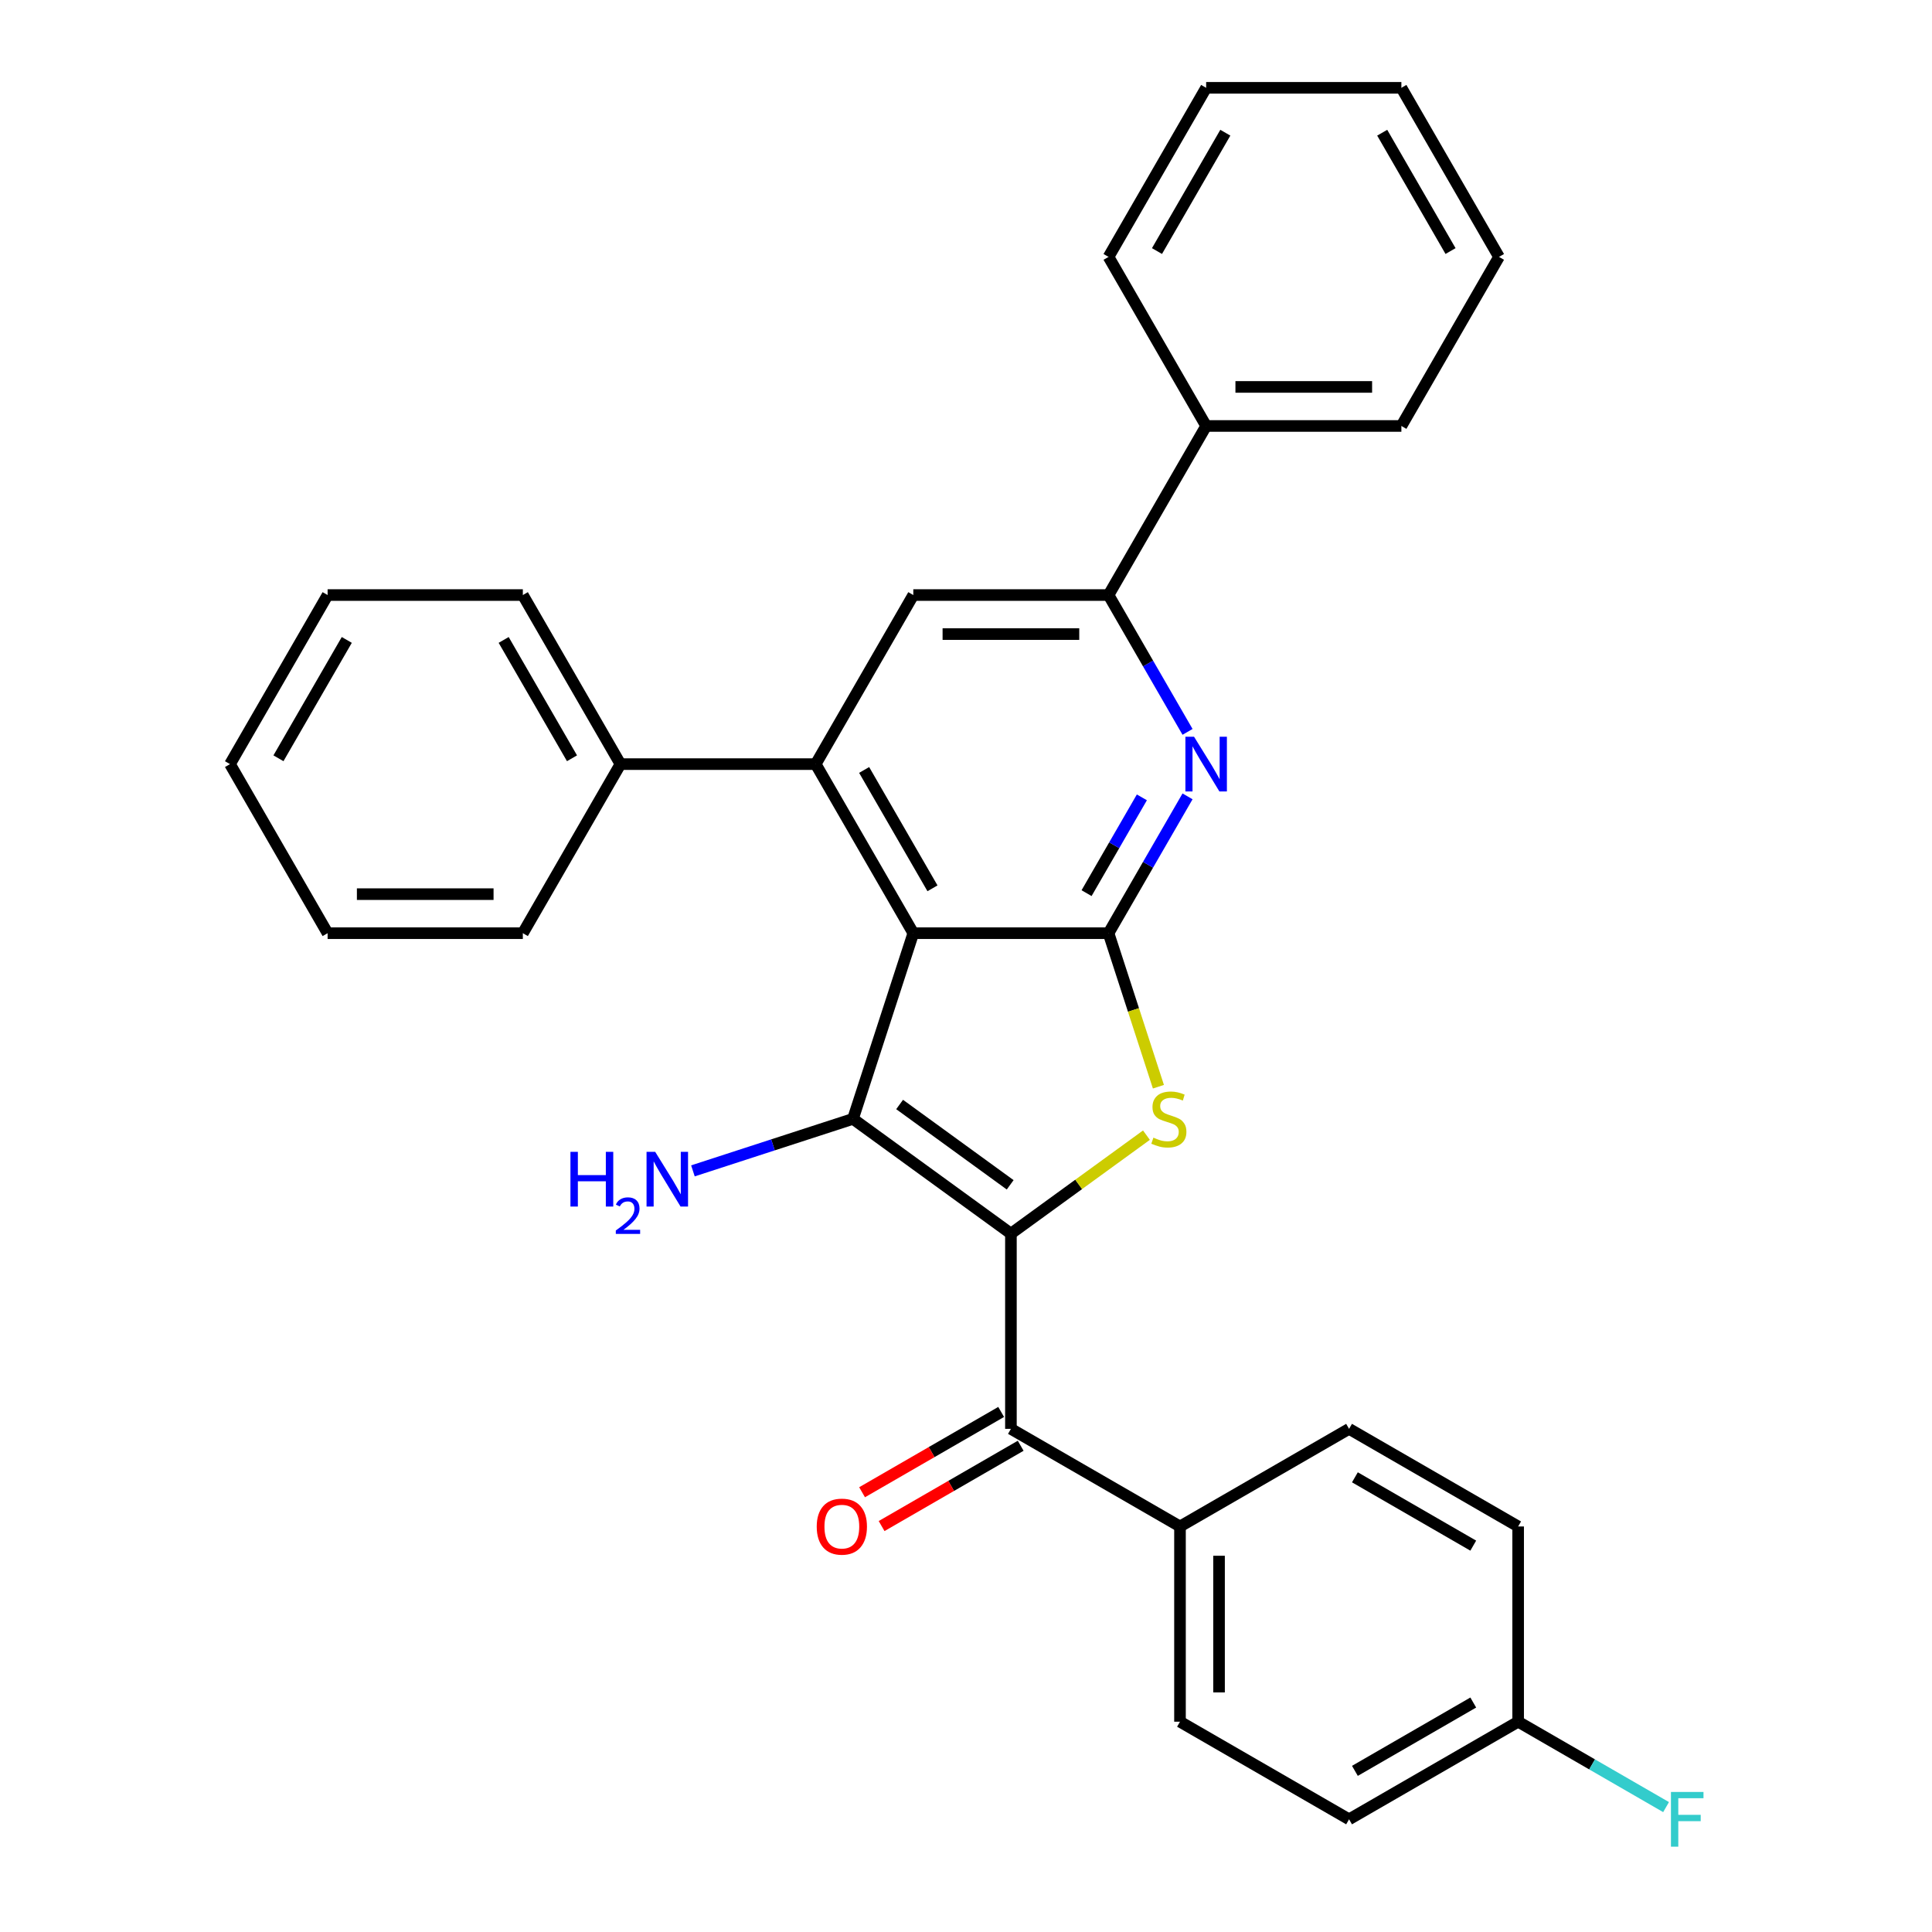 <?xml version='1.0' encoding='iso-8859-1'?>
<svg version='1.1' baseProfile='full'
              xmlns='http://www.w3.org/2000/svg'
                      xmlns:rdkit='http://www.rdkit.org/xml'
                      xmlns:xlink='http://www.w3.org/1999/xlink'
                  xml:space='preserve'
width='1000px' height='1000px' viewBox='0 0 1000 1000'>
<!-- END OF HEADER -->
<rect style='opacity:1.0;fill:#FFFFFF;stroke:none' width='1000' height='1000' x='0' y='0'> </rect>
<path class='bond-1' d='M 523.25,638.521 L 441.498,579.125' style='fill:none;fill-rule:evenodd;stroke:#000000;stroke-width:6px;stroke-linecap:butt;stroke-linejoin:miter;stroke-opacity:1' />
<path class='bond-1' d='M 522.867,613.261 L 465.64,571.684' style='fill:none;fill-rule:evenodd;stroke:#000000;stroke-width:6px;stroke-linecap:butt;stroke-linejoin:miter;stroke-opacity:1' />
<path class='bond-3' d='M 523.25,638.521 L 558.323,613.039' style='fill:none;fill-rule:evenodd;stroke:#000000;stroke-width:6px;stroke-linecap:butt;stroke-linejoin:miter;stroke-opacity:1' />
<path class='bond-3' d='M 558.323,613.039 L 593.396,587.557' style='fill:none;fill-rule:evenodd;stroke:#CCCC00;stroke-width:6px;stroke-linecap:butt;stroke-linejoin:miter;stroke-opacity:1' />
<path class='bond-6' d='M 523.25,638.521 L 523.25,739.573' style='fill:none;fill-rule:evenodd;stroke:#000000;stroke-width:6px;stroke-linecap:butt;stroke-linejoin:miter;stroke-opacity:1' />
<path class='bond-0' d='M 472.724,483.019 L 441.498,579.125' style='fill:none;fill-rule:evenodd;stroke:#000000;stroke-width:6px;stroke-linecap:butt;stroke-linejoin:miter;stroke-opacity:1' />
<path class='bond-4' d='M 472.724,483.019 L 422.199,395.506' style='fill:none;fill-rule:evenodd;stroke:#000000;stroke-width:6px;stroke-linecap:butt;stroke-linejoin:miter;stroke-opacity:1' />
<path class='bond-4' d='M 482.648,459.787 L 447.28,398.528' style='fill:none;fill-rule:evenodd;stroke:#000000;stroke-width:6px;stroke-linecap:butt;stroke-linejoin:miter;stroke-opacity:1' />
<path class='bond-30' d='M 472.724,483.019 L 573.776,483.019' style='fill:none;fill-rule:evenodd;stroke:#000000;stroke-width:6px;stroke-linecap:butt;stroke-linejoin:miter;stroke-opacity:1' />
<path class='bond-11' d='M 441.498,579.125 L 400.078,592.583' style='fill:none;fill-rule:evenodd;stroke:#000000;stroke-width:6px;stroke-linecap:butt;stroke-linejoin:miter;stroke-opacity:1' />
<path class='bond-11' d='M 400.078,592.583 L 358.659,606.041' style='fill:none;fill-rule:evenodd;stroke:#0000FF;stroke-width:6px;stroke-linecap:butt;stroke-linejoin:miter;stroke-opacity:1' />
<path class='bond-2' d='M 573.776,483.019 L 586.685,522.749' style='fill:none;fill-rule:evenodd;stroke:#000000;stroke-width:6px;stroke-linecap:butt;stroke-linejoin:miter;stroke-opacity:1' />
<path class='bond-2' d='M 586.685,522.749 L 599.594,562.479' style='fill:none;fill-rule:evenodd;stroke:#CCCC00;stroke-width:6px;stroke-linecap:butt;stroke-linejoin:miter;stroke-opacity:1' />
<path class='bond-5' d='M 573.776,483.019 L 594.222,447.606' style='fill:none;fill-rule:evenodd;stroke:#000000;stroke-width:6px;stroke-linecap:butt;stroke-linejoin:miter;stroke-opacity:1' />
<path class='bond-5' d='M 594.222,447.606 L 614.668,412.193' style='fill:none;fill-rule:evenodd;stroke:#0000FF;stroke-width:6px;stroke-linecap:butt;stroke-linejoin:miter;stroke-opacity:1' />
<path class='bond-5' d='M 562.407,462.29 L 576.719,437.501' style='fill:none;fill-rule:evenodd;stroke:#000000;stroke-width:6px;stroke-linecap:butt;stroke-linejoin:miter;stroke-opacity:1' />
<path class='bond-5' d='M 576.719,437.501 L 591.031,412.712' style='fill:none;fill-rule:evenodd;stroke:#0000FF;stroke-width:6px;stroke-linecap:butt;stroke-linejoin:miter;stroke-opacity:1' />
<path class='bond-8' d='M 422.199,395.506 L 472.724,307.993' style='fill:none;fill-rule:evenodd;stroke:#000000;stroke-width:6px;stroke-linecap:butt;stroke-linejoin:miter;stroke-opacity:1' />
<path class='bond-10' d='M 422.199,395.506 L 321.148,395.506' style='fill:none;fill-rule:evenodd;stroke:#000000;stroke-width:6px;stroke-linecap:butt;stroke-linejoin:miter;stroke-opacity:1' />
<path class='bond-7' d='M 614.668,378.82 L 594.222,343.407' style='fill:none;fill-rule:evenodd;stroke:#0000FF;stroke-width:6px;stroke-linecap:butt;stroke-linejoin:miter;stroke-opacity:1' />
<path class='bond-7' d='M 594.222,343.407 L 573.776,307.993' style='fill:none;fill-rule:evenodd;stroke:#000000;stroke-width:6px;stroke-linecap:butt;stroke-linejoin:miter;stroke-opacity:1' />
<path class='bond-9' d='M 523.25,739.573 L 610.763,790.098' style='fill:none;fill-rule:evenodd;stroke:#000000;stroke-width:6px;stroke-linecap:butt;stroke-linejoin:miter;stroke-opacity:1' />
<path class='bond-12' d='M 518.198,730.821 L 482.204,751.602' style='fill:none;fill-rule:evenodd;stroke:#000000;stroke-width:6px;stroke-linecap:butt;stroke-linejoin:miter;stroke-opacity:1' />
<path class='bond-12' d='M 482.204,751.602 L 446.211,772.383' style='fill:none;fill-rule:evenodd;stroke:#FF0000;stroke-width:6px;stroke-linecap:butt;stroke-linejoin:miter;stroke-opacity:1' />
<path class='bond-12' d='M 528.303,748.324 L 492.309,769.105' style='fill:none;fill-rule:evenodd;stroke:#000000;stroke-width:6px;stroke-linecap:butt;stroke-linejoin:miter;stroke-opacity:1' />
<path class='bond-12' d='M 492.309,769.105 L 456.316,789.886' style='fill:none;fill-rule:evenodd;stroke:#FF0000;stroke-width:6px;stroke-linecap:butt;stroke-linejoin:miter;stroke-opacity:1' />
<path class='bond-13' d='M 573.776,307.993 L 624.301,220.481' style='fill:none;fill-rule:evenodd;stroke:#000000;stroke-width:6px;stroke-linecap:butt;stroke-linejoin:miter;stroke-opacity:1' />
<path class='bond-32' d='M 573.776,307.993 L 472.724,307.993' style='fill:none;fill-rule:evenodd;stroke:#000000;stroke-width:6px;stroke-linecap:butt;stroke-linejoin:miter;stroke-opacity:1' />
<path class='bond-32' d='M 558.618,328.204 L 487.882,328.204' style='fill:none;fill-rule:evenodd;stroke:#000000;stroke-width:6px;stroke-linecap:butt;stroke-linejoin:miter;stroke-opacity:1' />
<path class='bond-14' d='M 610.763,790.098 L 610.763,891.15' style='fill:none;fill-rule:evenodd;stroke:#000000;stroke-width:6px;stroke-linecap:butt;stroke-linejoin:miter;stroke-opacity:1' />
<path class='bond-14' d='M 630.973,805.256 L 630.973,875.992' style='fill:none;fill-rule:evenodd;stroke:#000000;stroke-width:6px;stroke-linecap:butt;stroke-linejoin:miter;stroke-opacity:1' />
<path class='bond-15' d='M 610.763,790.098 L 698.276,739.573' style='fill:none;fill-rule:evenodd;stroke:#000000;stroke-width:6px;stroke-linecap:butt;stroke-linejoin:miter;stroke-opacity:1' />
<path class='bond-20' d='M 321.148,395.506 L 270.622,307.993' style='fill:none;fill-rule:evenodd;stroke:#000000;stroke-width:6px;stroke-linecap:butt;stroke-linejoin:miter;stroke-opacity:1' />
<path class='bond-20' d='M 296.066,392.485 L 260.698,331.226' style='fill:none;fill-rule:evenodd;stroke:#000000;stroke-width:6px;stroke-linecap:butt;stroke-linejoin:miter;stroke-opacity:1' />
<path class='bond-21' d='M 321.148,395.506 L 270.622,483.019' style='fill:none;fill-rule:evenodd;stroke:#000000;stroke-width:6px;stroke-linecap:butt;stroke-linejoin:miter;stroke-opacity:1' />
<path class='bond-22' d='M 624.301,220.481 L 725.353,220.481' style='fill:none;fill-rule:evenodd;stroke:#000000;stroke-width:6px;stroke-linecap:butt;stroke-linejoin:miter;stroke-opacity:1' />
<path class='bond-22' d='M 639.459,200.27 L 710.195,200.27' style='fill:none;fill-rule:evenodd;stroke:#000000;stroke-width:6px;stroke-linecap:butt;stroke-linejoin:miter;stroke-opacity:1' />
<path class='bond-23' d='M 624.301,220.481 L 573.776,132.968' style='fill:none;fill-rule:evenodd;stroke:#000000;stroke-width:6px;stroke-linecap:butt;stroke-linejoin:miter;stroke-opacity:1' />
<path class='bond-18' d='M 610.763,891.15 L 698.276,941.675' style='fill:none;fill-rule:evenodd;stroke:#000000;stroke-width:6px;stroke-linecap:butt;stroke-linejoin:miter;stroke-opacity:1' />
<path class='bond-17' d='M 698.276,739.573 L 785.789,790.098' style='fill:none;fill-rule:evenodd;stroke:#000000;stroke-width:6px;stroke-linecap:butt;stroke-linejoin:miter;stroke-opacity:1' />
<path class='bond-17' d='M 701.298,764.654 L 762.557,800.022' style='fill:none;fill-rule:evenodd;stroke:#000000;stroke-width:6px;stroke-linecap:butt;stroke-linejoin:miter;stroke-opacity:1' />
<path class='bond-16' d='M 785.789,891.15 L 785.789,790.098' style='fill:none;fill-rule:evenodd;stroke:#000000;stroke-width:6px;stroke-linecap:butt;stroke-linejoin:miter;stroke-opacity:1' />
<path class='bond-19' d='M 785.789,891.15 L 824.072,913.253' style='fill:none;fill-rule:evenodd;stroke:#000000;stroke-width:6px;stroke-linecap:butt;stroke-linejoin:miter;stroke-opacity:1' />
<path class='bond-19' d='M 824.072,913.253 L 862.356,935.355' style='fill:none;fill-rule:evenodd;stroke:#33CCCC;stroke-width:6px;stroke-linecap:butt;stroke-linejoin:miter;stroke-opacity:1' />
<path class='bond-31' d='M 785.789,891.15 L 698.276,941.675' style='fill:none;fill-rule:evenodd;stroke:#000000;stroke-width:6px;stroke-linecap:butt;stroke-linejoin:miter;stroke-opacity:1' />
<path class='bond-31' d='M 762.557,881.226 L 701.298,916.594' style='fill:none;fill-rule:evenodd;stroke:#000000;stroke-width:6px;stroke-linecap:butt;stroke-linejoin:miter;stroke-opacity:1' />
<path class='bond-27' d='M 270.622,307.993 L 169.571,307.993' style='fill:none;fill-rule:evenodd;stroke:#000000;stroke-width:6px;stroke-linecap:butt;stroke-linejoin:miter;stroke-opacity:1' />
<path class='bond-25' d='M 270.622,483.019 L 169.571,483.019' style='fill:none;fill-rule:evenodd;stroke:#000000;stroke-width:6px;stroke-linecap:butt;stroke-linejoin:miter;stroke-opacity:1' />
<path class='bond-25' d='M 255.464,462.809 L 184.728,462.809' style='fill:none;fill-rule:evenodd;stroke:#000000;stroke-width:6px;stroke-linecap:butt;stroke-linejoin:miter;stroke-opacity:1' />
<path class='bond-26' d='M 725.353,220.481 L 775.878,132.968' style='fill:none;fill-rule:evenodd;stroke:#000000;stroke-width:6px;stroke-linecap:butt;stroke-linejoin:miter;stroke-opacity:1' />
<path class='bond-24' d='M 573.776,132.968 L 624.301,45.455' style='fill:none;fill-rule:evenodd;stroke:#000000;stroke-width:6px;stroke-linecap:butt;stroke-linejoin:miter;stroke-opacity:1' />
<path class='bond-24' d='M 598.857,129.946 L 634.225,68.687' style='fill:none;fill-rule:evenodd;stroke:#000000;stroke-width:6px;stroke-linecap:butt;stroke-linejoin:miter;stroke-opacity:1' />
<path class='bond-29' d='M 624.301,45.455 L 725.353,45.455' style='fill:none;fill-rule:evenodd;stroke:#000000;stroke-width:6px;stroke-linecap:butt;stroke-linejoin:miter;stroke-opacity:1' />
<path class='bond-28' d='M 169.571,483.019 L 119.045,395.506' style='fill:none;fill-rule:evenodd;stroke:#000000;stroke-width:6px;stroke-linecap:butt;stroke-linejoin:miter;stroke-opacity:1' />
<path class='bond-34' d='M 775.878,132.968 L 725.353,45.455' style='fill:none;fill-rule:evenodd;stroke:#000000;stroke-width:6px;stroke-linecap:butt;stroke-linejoin:miter;stroke-opacity:1' />
<path class='bond-34' d='M 750.797,129.946 L 715.429,68.687' style='fill:none;fill-rule:evenodd;stroke:#000000;stroke-width:6px;stroke-linecap:butt;stroke-linejoin:miter;stroke-opacity:1' />
<path class='bond-33' d='M 169.571,307.993 L 119.045,395.506' style='fill:none;fill-rule:evenodd;stroke:#000000;stroke-width:6px;stroke-linecap:butt;stroke-linejoin:miter;stroke-opacity:1' />
<path class='bond-33' d='M 179.494,331.226 L 144.126,392.485' style='fill:none;fill-rule:evenodd;stroke:#000000;stroke-width:6px;stroke-linecap:butt;stroke-linejoin:miter;stroke-opacity:1' />
<path  class='atom-4' d='M 597.002 588.845
Q 597.322 588.965, 598.642 589.525
Q 599.962 590.085, 601.402 590.445
Q 602.882 590.765, 604.322 590.765
Q 607.002 590.765, 608.562 589.485
Q 610.122 588.165, 610.122 585.885
Q 610.122 584.325, 609.322 583.365
Q 608.562 582.405, 607.362 581.885
Q 606.162 581.365, 604.162 580.765
Q 601.642 580.005, 600.122 579.285
Q 598.642 578.565, 597.562 577.045
Q 596.522 575.525, 596.522 572.965
Q 596.522 569.405, 598.922 567.205
Q 601.362 565.005, 606.162 565.005
Q 609.442 565.005, 613.162 566.565
L 612.242 569.645
Q 608.842 568.245, 606.282 568.245
Q 603.522 568.245, 602.002 569.405
Q 600.482 570.525, 600.522 572.485
Q 600.522 574.005, 601.282 574.925
Q 602.082 575.845, 603.202 576.365
Q 604.362 576.885, 606.282 577.485
Q 608.842 578.285, 610.362 579.085
Q 611.882 579.885, 612.962 581.525
Q 614.082 583.125, 614.082 585.885
Q 614.082 589.805, 611.442 591.925
Q 608.842 594.005, 604.482 594.005
Q 601.962 594.005, 600.042 593.445
Q 598.162 592.925, 595.922 592.005
L 597.002 588.845
' fill='#CCCC00'/>
<path  class='atom-6' d='M 618.041 381.346
L 627.321 396.346
Q 628.241 397.826, 629.721 400.506
Q 631.201 403.186, 631.281 403.346
L 631.281 381.346
L 635.041 381.346
L 635.041 409.666
L 631.161 409.666
L 621.201 393.266
Q 620.041 391.346, 618.801 389.146
Q 617.601 386.946, 617.241 386.266
L 617.241 409.666
L 613.561 409.666
L 613.561 381.346
L 618.041 381.346
' fill='#0000FF'/>
<path  class='atom-12' d='M 295.26 596.192
L 299.1 596.192
L 299.1 608.232
L 313.58 608.232
L 313.58 596.192
L 317.42 596.192
L 317.42 624.512
L 313.58 624.512
L 313.58 611.432
L 299.1 611.432
L 299.1 624.512
L 295.26 624.512
L 295.26 596.192
' fill='#0000FF'/>
<path  class='atom-12' d='M 318.792 623.518
Q 319.479 621.749, 321.116 620.772
Q 322.752 619.769, 325.023 619.769
Q 327.848 619.769, 329.432 621.3
Q 331.016 622.832, 331.016 625.551
Q 331.016 628.323, 328.956 630.91
Q 326.924 633.497, 322.7 636.56
L 331.332 636.56
L 331.332 638.672
L 318.74 638.672
L 318.74 636.903
Q 322.224 634.421, 324.284 632.573
Q 326.369 630.725, 327.372 629.062
Q 328.376 627.399, 328.376 625.683
Q 328.376 623.888, 327.478 622.884
Q 326.58 621.881, 325.023 621.881
Q 323.518 621.881, 322.515 622.488
Q 321.512 623.096, 320.799 624.442
L 318.792 623.518
' fill='#0000FF'/>
<path  class='atom-12' d='M 339.132 596.192
L 348.412 611.192
Q 349.332 612.672, 350.812 615.352
Q 352.292 618.032, 352.372 618.192
L 352.372 596.192
L 356.132 596.192
L 356.132 624.512
L 352.252 624.512
L 342.292 608.112
Q 341.132 606.192, 339.892 603.992
Q 338.692 601.792, 338.332 601.112
L 338.332 624.512
L 334.652 624.512
L 334.652 596.192
L 339.132 596.192
' fill='#0000FF'/>
<path  class='atom-13' d='M 422.737 790.178
Q 422.737 783.378, 426.097 779.578
Q 429.457 775.778, 435.737 775.778
Q 442.017 775.778, 445.377 779.578
Q 448.737 783.378, 448.737 790.178
Q 448.737 797.058, 445.337 800.978
Q 441.937 804.858, 435.737 804.858
Q 429.497 804.858, 426.097 800.978
Q 422.737 797.098, 422.737 790.178
M 435.737 801.658
Q 440.057 801.658, 442.377 798.778
Q 444.737 795.858, 444.737 790.178
Q 444.737 784.618, 442.377 781.818
Q 440.057 778.978, 435.737 778.978
Q 431.417 778.978, 429.057 781.778
Q 426.737 784.578, 426.737 790.178
Q 426.737 795.898, 429.057 798.778
Q 431.417 801.658, 435.737 801.658
' fill='#FF0000'/>
<path  class='atom-20' d='M 864.882 927.515
L 881.722 927.515
L 881.722 930.755
L 868.682 930.755
L 868.682 939.355
L 880.282 939.355
L 880.282 942.635
L 868.682 942.635
L 868.682 955.835
L 864.882 955.835
L 864.882 927.515
' fill='#33CCCC'/>
</svg>
